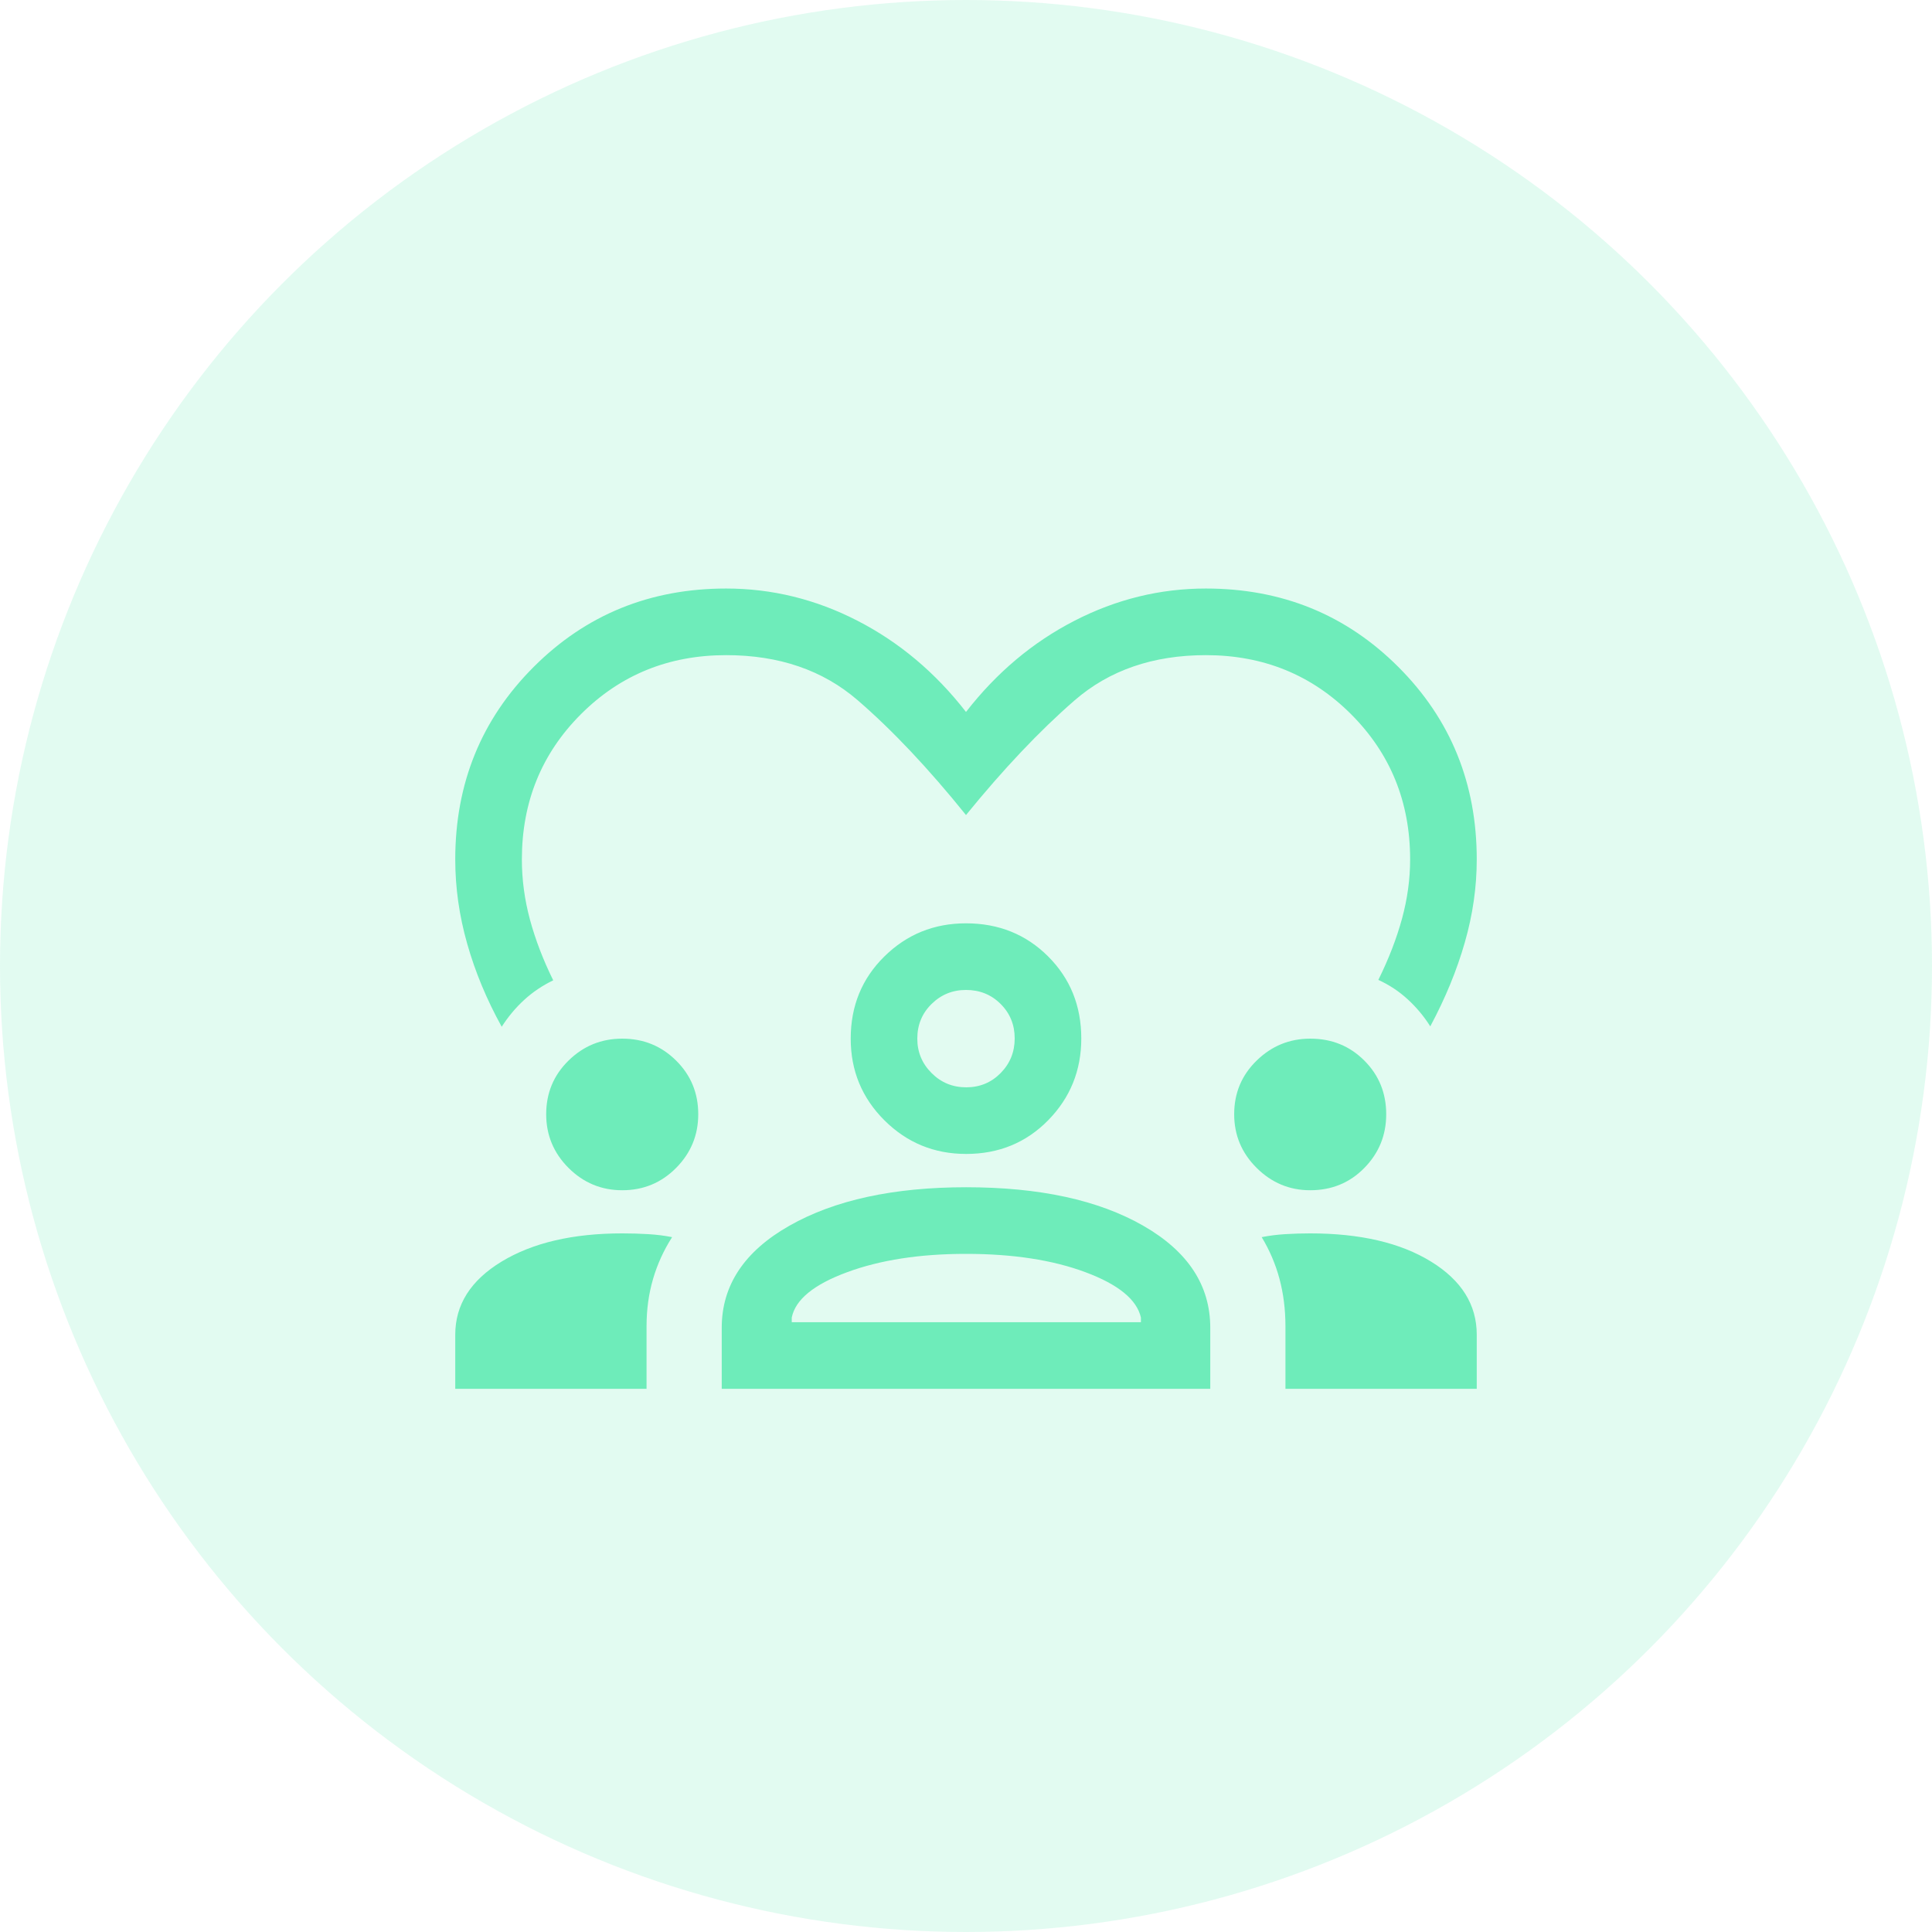 <?xml version="1.0" encoding="UTF-8"?>
<svg xmlns="http://www.w3.org/2000/svg" width="58" height="58" viewBox="0 0 58 58" fill="none">
  <circle opacity="0.2" cx="29" cy="29" r="29" fill="#6EECBA"></circle>
  <mask id="mask0_107_140" style="mask-type:alpha" maskUnits="userSpaceOnUse" x="13" y="13" width="32" height="32">
    <rect x="13" y="13" width="32" height="32" fill="#D9D9D9"></rect>
  </mask>
  <g mask="url(#mask0_107_140)">
    <path d="M15.062 30.824C14.61 30.007 14.265 29.177 14.026 28.333C13.786 27.49 13.667 26.646 13.667 25.801C13.667 23.517 14.451 21.591 16.021 20.022C17.59 18.453 19.516 17.668 21.8 17.668C23.174 17.668 24.489 17.99 25.742 18.635C26.996 19.279 28.082 20.192 29 21.373C29.918 20.192 31.004 19.279 32.258 18.635C33.511 17.99 34.826 17.668 36.2 17.668C38.484 17.668 40.41 18.453 41.979 20.022C43.549 21.591 44.333 23.517 44.333 25.801C44.333 26.629 44.214 27.46 43.974 28.295C43.735 29.13 43.39 29.969 42.938 30.812C42.747 30.509 42.52 30.238 42.259 29.999C41.997 29.759 41.704 29.566 41.379 29.417C41.691 28.786 41.927 28.173 42.09 27.577C42.252 26.981 42.333 26.389 42.333 25.801C42.333 24.076 41.742 22.623 40.56 21.441C39.378 20.259 37.925 19.668 36.2 19.668C34.614 19.668 33.299 20.122 32.255 21.03C31.212 21.937 30.127 23.083 29 24.468C27.874 23.07 26.789 21.92 25.745 21.019C24.701 20.118 23.386 19.668 21.8 19.668C20.075 19.668 18.622 20.259 17.44 21.441C16.258 22.623 15.667 24.076 15.667 25.801C15.667 26.406 15.748 27.009 15.91 27.609C16.073 28.209 16.305 28.816 16.608 29.43C16.283 29.587 15.992 29.783 15.736 30.018C15.48 30.253 15.255 30.522 15.062 30.824ZM13.667 41.694V40.068C13.667 39.167 14.132 38.435 15.061 37.872C15.991 37.309 17.197 37.027 18.68 37.027C18.952 37.027 19.212 37.035 19.462 37.05C19.711 37.065 19.95 37.095 20.177 37.14C19.926 37.533 19.735 37.951 19.605 38.395C19.475 38.839 19.41 39.311 19.41 39.813V41.694H13.667ZM21.667 41.694V39.86C21.667 38.587 22.344 37.565 23.7 36.796C25.055 36.027 26.823 35.642 29.004 35.642C31.205 35.642 32.977 36.027 34.319 36.796C35.662 37.565 36.333 38.587 36.333 39.86V41.694H21.667ZM38.59 41.694V39.813C38.59 39.311 38.53 38.839 38.412 38.395C38.293 37.951 38.115 37.533 37.877 37.14C38.104 37.095 38.34 37.065 38.584 37.05C38.829 37.035 39.078 37.027 39.333 37.027C40.833 37.027 42.042 37.309 42.958 37.872C43.875 38.435 44.333 39.167 44.333 40.068V41.694H38.59ZM28.998 37.642C27.613 37.642 26.423 37.826 25.427 38.194C24.431 38.561 23.879 39.014 23.769 39.553V39.694H34.251V39.553C34.128 39.014 33.574 38.561 32.59 38.194C31.605 37.826 30.408 37.642 28.998 37.642ZM18.68 35.732C18.052 35.732 17.515 35.508 17.068 35.062C16.621 34.615 16.397 34.078 16.397 33.45C16.397 32.814 16.621 32.277 17.068 31.839C17.515 31.4 18.052 31.181 18.68 31.181C19.316 31.181 19.855 31.4 20.297 31.839C20.74 32.277 20.962 32.814 20.962 33.45C20.962 34.078 20.74 34.615 20.297 35.062C19.855 35.508 19.316 35.732 18.68 35.732ZM39.333 35.732C38.711 35.732 38.175 35.508 37.726 35.062C37.276 34.615 37.051 34.078 37.051 33.45C37.051 32.814 37.276 32.277 37.726 31.839C38.175 31.4 38.712 31.181 39.336 31.181C39.979 31.181 40.519 31.4 40.958 31.839C41.396 32.277 41.615 32.814 41.615 33.45C41.615 34.078 41.397 34.615 40.959 35.062C40.522 35.508 39.98 35.732 39.333 35.732ZM29.005 34.642C28.044 34.642 27.227 34.306 26.551 33.633C25.876 32.96 25.539 32.142 25.539 31.181C25.539 30.2 25.875 29.378 26.548 28.715C27.221 28.051 28.038 27.719 29 27.719C29.981 27.719 30.803 28.051 31.466 28.713C32.13 29.376 32.461 30.197 32.461 31.176C32.461 32.136 32.13 32.954 31.468 33.63C30.805 34.305 29.984 34.642 29.005 34.642ZM29 29.719C28.597 29.719 28.252 29.859 27.967 30.14C27.681 30.42 27.538 30.767 27.538 31.181C27.538 31.584 27.681 31.929 27.967 32.214C28.252 32.5 28.599 32.642 29.006 32.642C29.414 32.642 29.759 32.5 30.04 32.214C30.321 31.929 30.462 31.582 30.462 31.174C30.462 30.767 30.322 30.422 30.041 30.141C29.761 29.86 29.414 29.719 29 29.719Z" fill="#6EECBA"></path>
  </g>
</svg>
